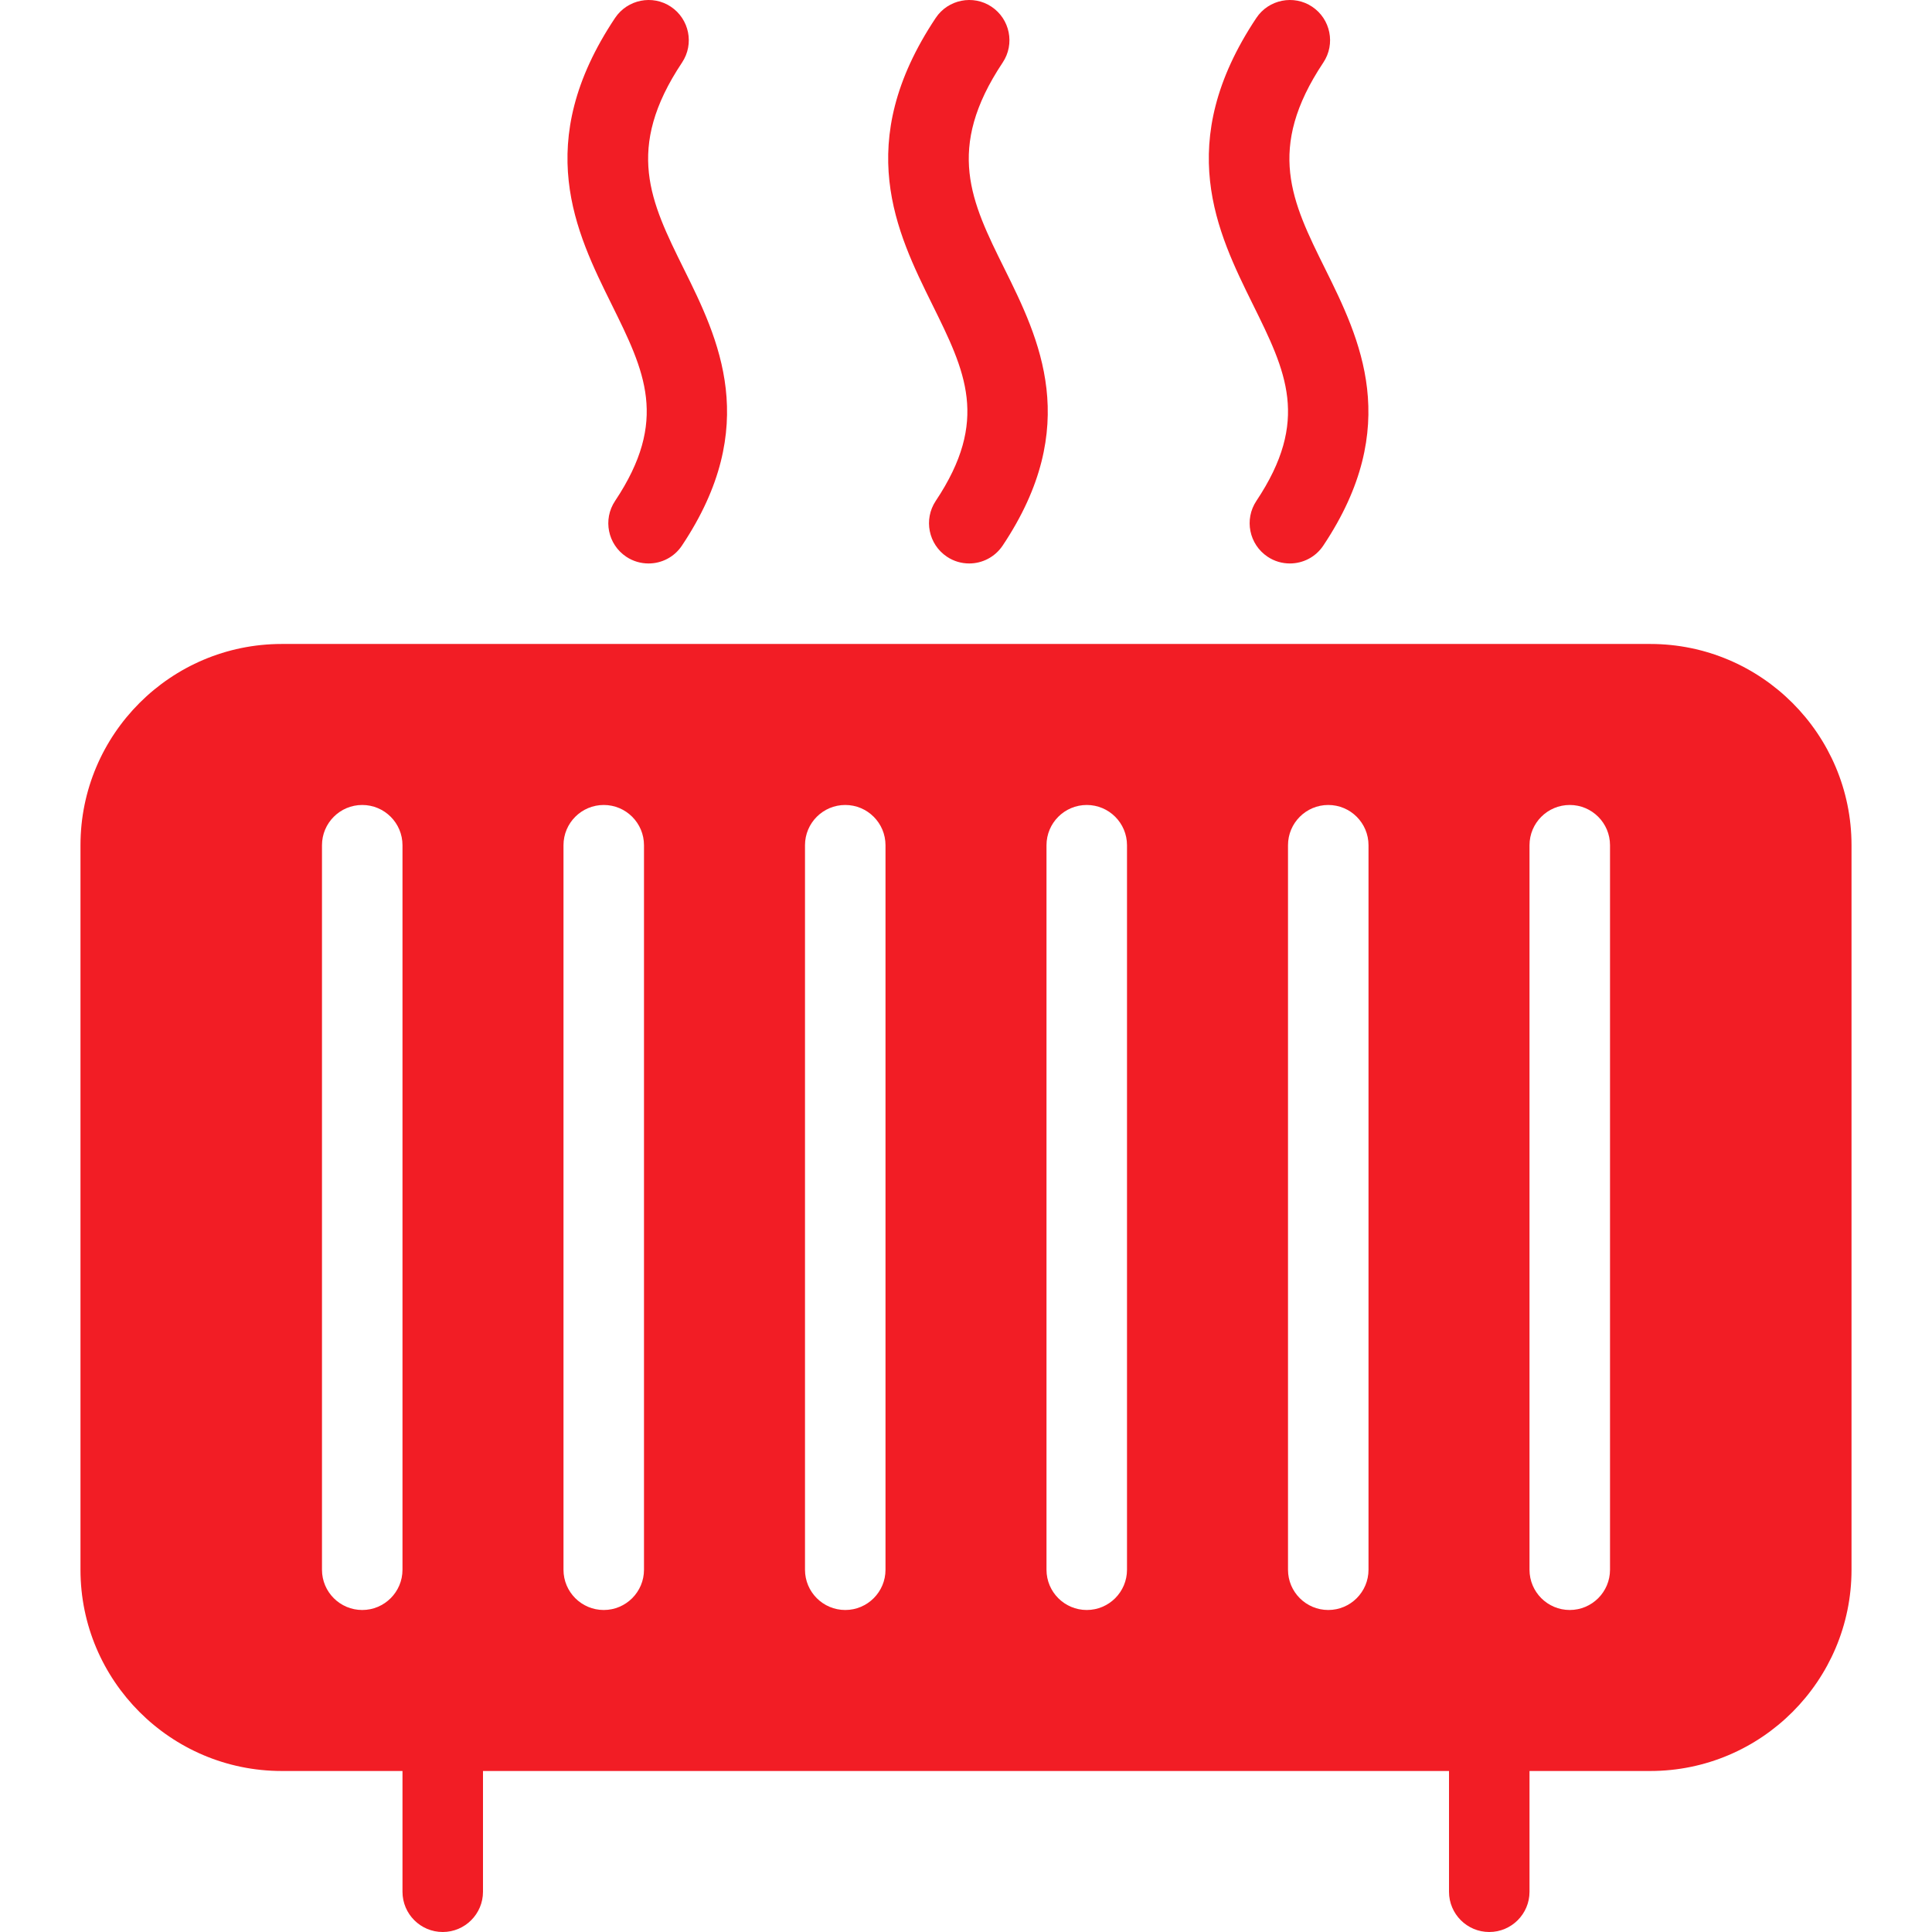 <svg version="1.1" xmlns="http://www.w3.org/2000/svg" xmlns:xlink="http://www.w3.org/1999/xlink" viewBox="0 0 511.989 511.989" xml:space="preserve"><g><g><path fill="#F21D25" d="M181.178,71.178c-8.768-17.728-15.68-31.723-0.427-54.613c3.264-4.907,1.92-11.52-2.965-14.784c-4.843-3.243-11.499-1.941-14.784,2.965c-22.101,33.109-10.368,56.832-0.939,75.883c8.811,17.835,15.189,30.72,0.939,52.117c-3.285,4.907-1.941,11.52,2.944,14.784c1.813,1.216,3.883,1.792,5.931,1.792c3.435,0,6.805-1.664,8.853-4.757C201.829,112.949,190.394,89.781,181.178,71.178z"/></g></g><g><g><path fill="#F21D25" d="M266.17,71.178c-8.789-17.728-15.701-31.723-0.448-54.613c3.264-4.907,1.92-11.52-2.965-14.784c-4.843-3.243-11.52-1.941-14.784,2.965c-22.08,33.131-10.347,56.853-0.939,75.904c8.811,17.835,15.189,30.72,0.939,52.096c-3.264,4.907-1.92,11.52,2.965,14.784c1.813,1.216,3.861,1.792,5.909,1.792c3.435,0,6.805-1.664,8.875-4.757C286.821,112.949,275.386,89.781,266.17,71.178z"/></g></g><g><g><path fill="#F21D25" d="M351.141,71.178c-8.789-17.728-15.701-31.723-0.448-54.613c3.264-4.907,1.92-11.52-2.965-14.784c-4.843-3.243-11.52-1.941-14.784,2.965c-22.08,33.131-10.347,56.853-0.939,75.904c8.811,17.835,15.189,30.72,0.939,52.096c-3.264,4.907-1.92,11.52,2.965,14.784c1.813,1.216,3.861,1.792,5.909,1.792c3.456,0,6.827-1.664,8.875-4.757C371.792,112.949,360.357,89.781,351.141,71.178z"/></g></g><g><g><path fill="#F21D25" d="M437.328,170.655H74.661c-29.419,0-53.333,23.936-53.333,53.333v192c0,29.397,23.915,53.333,53.333,53.333h362.667c29.419,0,53.333-23.936,53.333-53.333v-192C490.661,194.591,466.746,170.655,437.328,170.655z M106.661,415.989c0,5.888-4.779,10.667-10.667,10.667s-10.667-4.779-10.667-10.667v-192c0-5.888,4.779-10.667,10.667-10.667s10.667,4.779,10.667,10.667V415.989z M170.661,415.989c0,5.888-4.779,10.667-10.667,10.667s-10.667-4.779-10.667-10.667v-192c0-5.888,4.779-10.667,10.667-10.667s10.667,4.779,10.667,10.667V415.989z M234.661,415.989c0,5.888-4.779,10.667-10.667,10.667s-10.667-4.779-10.667-10.667v-192c0-5.888,4.779-10.667,10.667-10.667s10.667,4.779,10.667,10.667V415.989z M298.661,415.989c0,5.888-4.779,10.667-10.667,10.667s-10.667-4.779-10.667-10.667v-192c0-5.888,4.779-10.667,10.667-10.667s10.667,4.779,10.667,10.667V415.989z M362.661,415.989c0,5.888-4.779,10.667-10.667,10.667c-5.888,0-10.667-4.779-10.667-10.667v-192c0-5.888,4.779-10.667,10.667-10.667c5.888,0,10.667,4.779,10.667,10.667V415.989z M426.661,415.989c0,5.888-4.779,10.667-10.667,10.667c-5.888,0-10.667-4.779-10.667-10.667v-192c0-5.888,4.779-10.667,10.667-10.667c5.888,0,10.667,4.779,10.667,10.667V415.989z"/></g></g><g><g><path fill="#F21D25" d="M117.328,447.989c-5.888,0-10.667,4.779-10.667,10.667v42.667c0,5.888,4.779,10.667,10.667,10.667s10.667-4.779,10.667-10.667v-42.667C127.994,452.767,123.216,447.989,117.328,447.989z"/></g></g><g><g><path fill="#F21D25" d="M394.661,447.989c-5.888,0-10.667,4.779-10.667,10.667v42.667c0,5.888,4.779,10.667,10.667,10.667s10.667-4.779,10.667-10.667v-42.667C405.328,452.767,400.549,447.989,394.661,447.989z"/></g></g></svg>